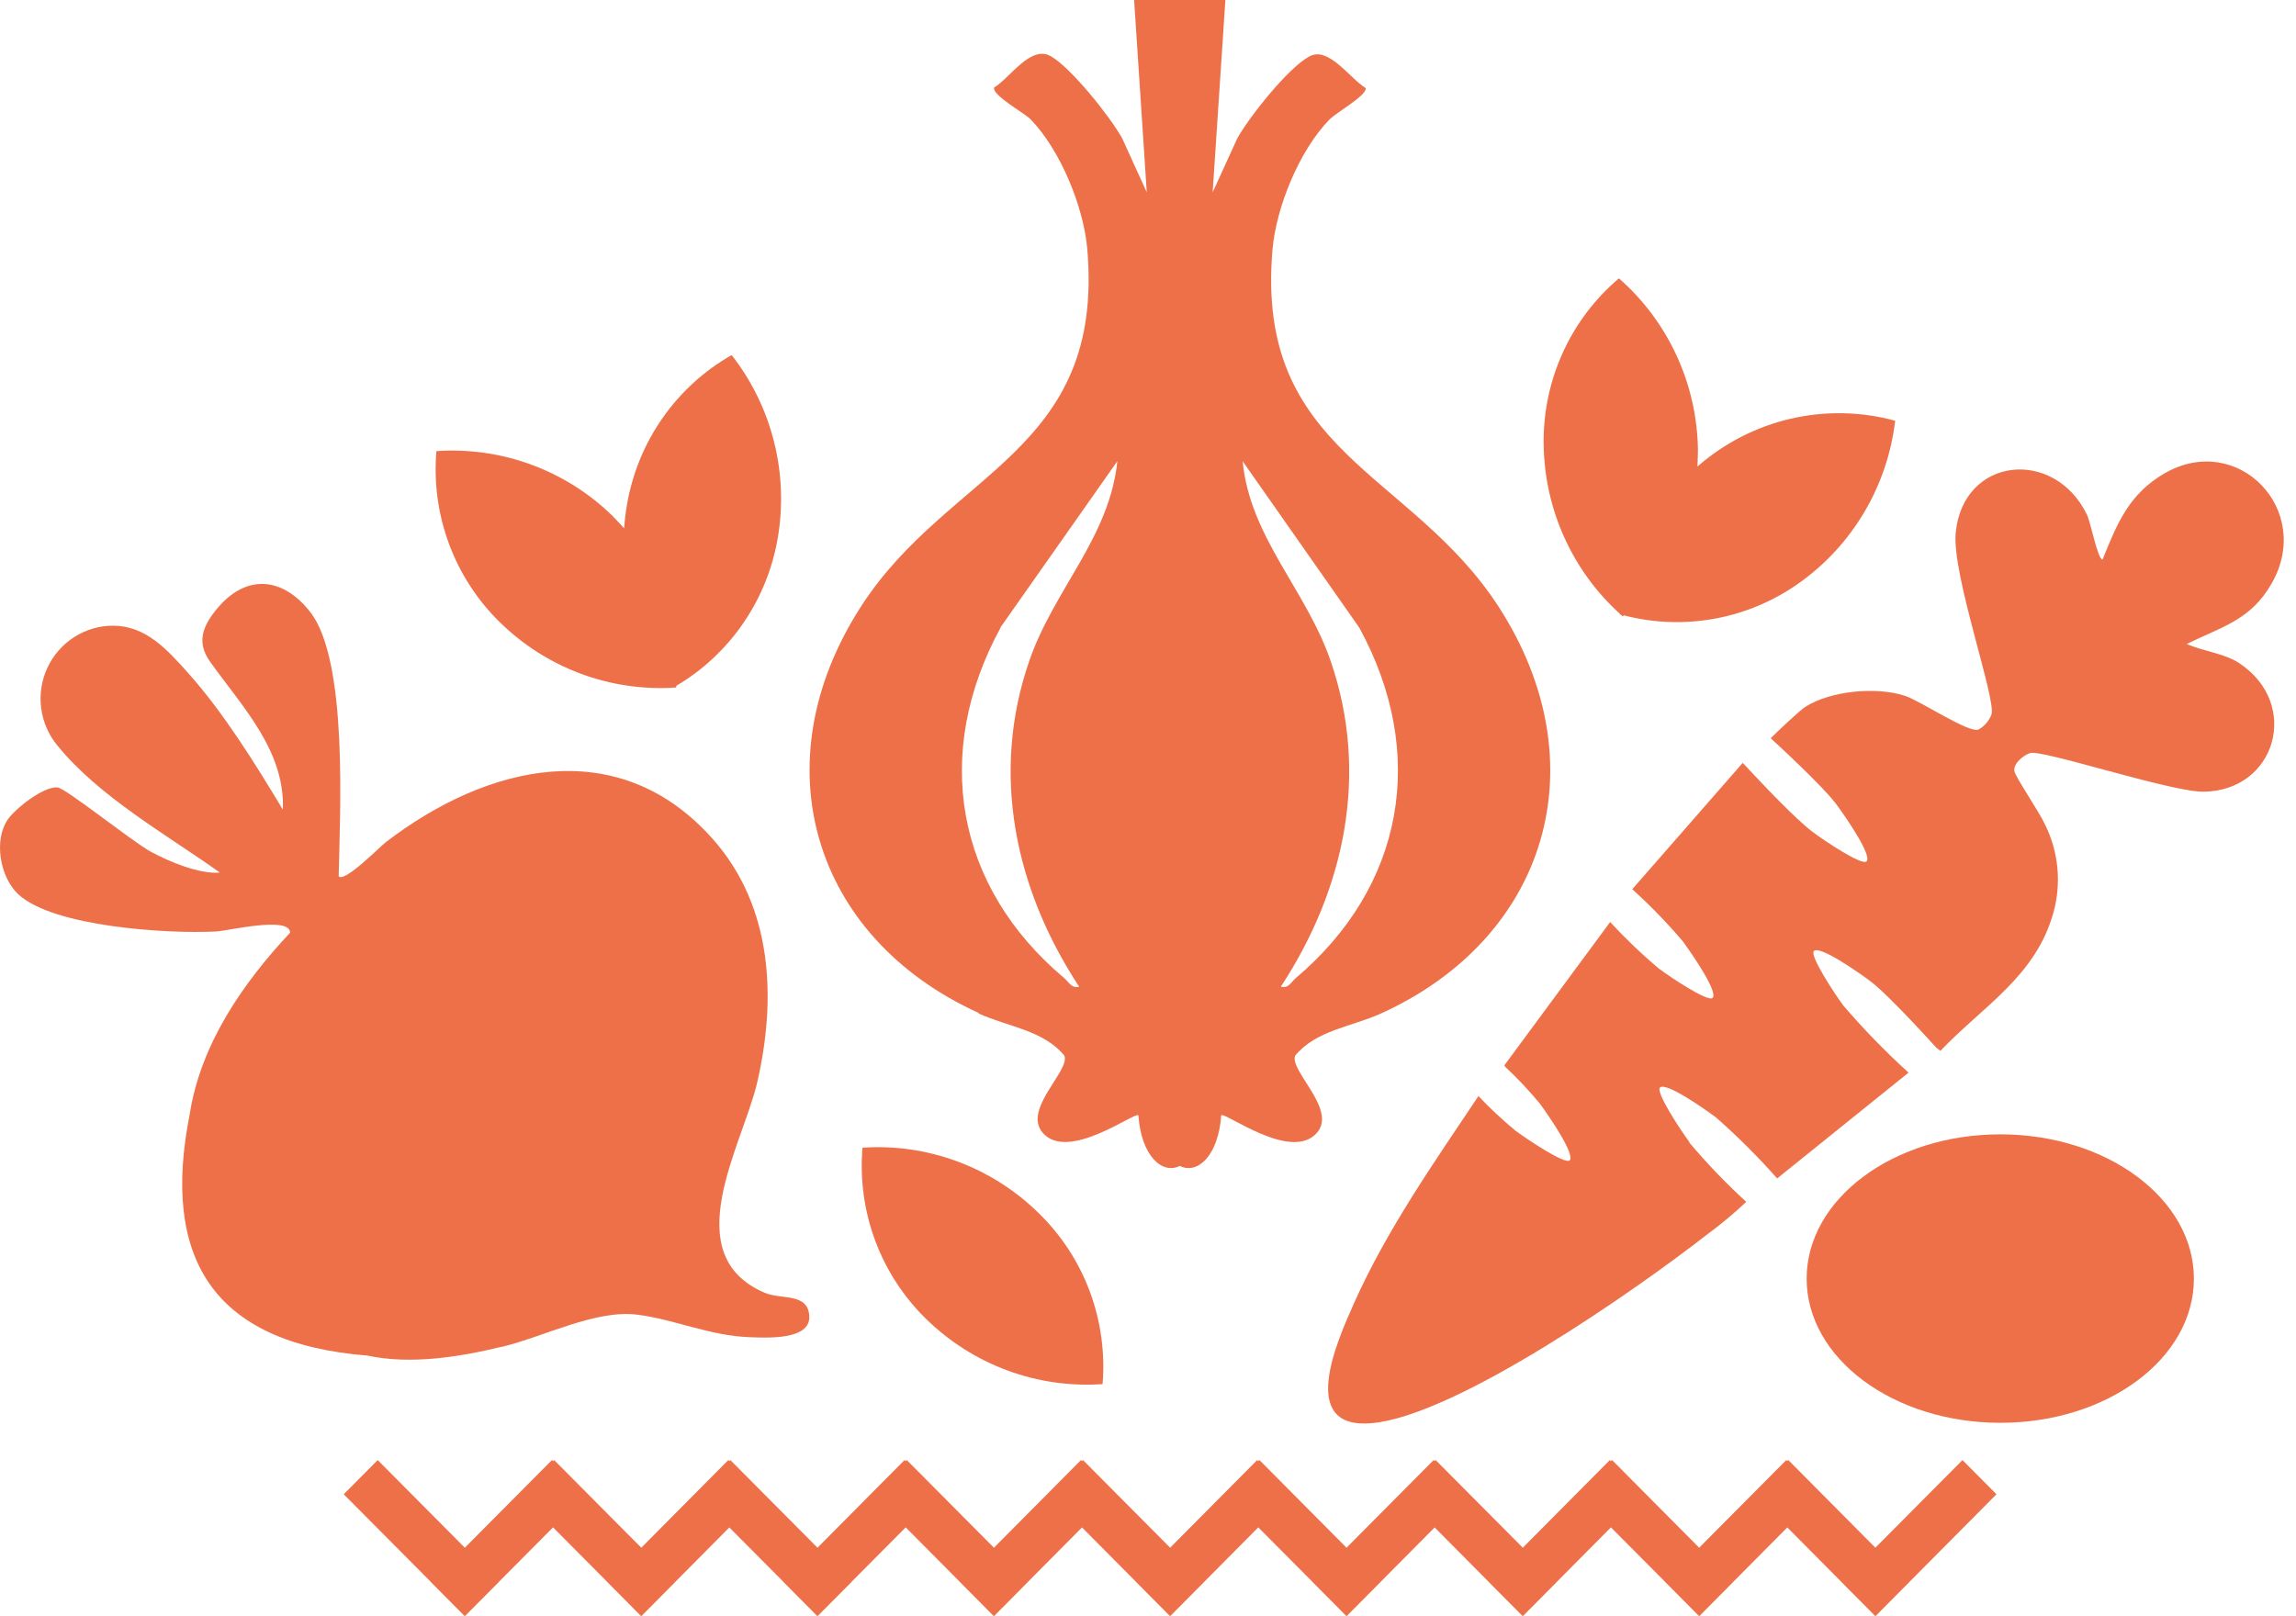 <?xml version="1.0" encoding="UTF-8"?> <svg xmlns="http://www.w3.org/2000/svg" width="98" height="69" viewBox="0 0 98 69" fill="none"><path d="M36.814 48.998C36.7 50.346 36.885 51.703 37.357 52.971C37.83 54.238 38.576 55.384 39.543 56.324C40.534 57.29 41.715 58.036 43.01 58.513C44.305 58.99 45.685 59.187 47.061 59.092C47.172 57.745 46.984 56.39 46.511 55.125C46.037 53.86 45.289 52.717 44.322 51.78C43.334 50.812 42.155 50.064 40.862 49.585C39.568 49.105 38.189 48.905 36.814 48.998Z" fill="#EE7049"></path><path d="M28.717 29.352H28.744H28.864C28.865 29.328 28.865 29.305 28.864 29.281C29.998 28.611 30.973 27.7 31.721 26.61C32.47 25.521 32.973 24.281 33.196 22.975C33.43 21.607 33.376 20.203 33.037 18.857C32.699 17.51 32.083 16.251 31.23 15.159C30.06 15.823 29.053 16.741 28.28 17.847C27.507 18.952 26.988 20.217 26.761 21.549C26.703 21.882 26.663 22.218 26.641 22.556C26.481 22.378 26.308 22.2 26.148 22.029C25.157 21.062 23.976 20.315 22.68 19.838C21.384 19.361 20.003 19.164 18.627 19.26C18.512 20.609 18.698 21.966 19.17 23.234C19.642 24.501 20.389 25.646 21.356 26.586C22.327 27.534 23.482 28.27 24.749 28.748C26.015 29.225 27.366 29.434 28.717 29.362" fill="#EE7049"></path><path d="M69.141 26.214C69.141 26.214 69.141 26.214 69.141 26.234H69.171C69.199 26.263 69.229 26.29 69.261 26.315L69.311 26.271C70.583 26.602 71.912 26.649 73.204 26.411C74.497 26.172 75.722 25.652 76.795 24.888C77.922 24.088 78.869 23.057 79.574 21.864C80.28 20.67 80.728 19.341 80.891 17.962C79.433 17.565 77.9 17.536 76.429 17.877C74.957 18.219 73.592 18.919 72.453 19.918C72.453 19.68 72.476 19.438 72.473 19.193C72.452 17.805 72.141 16.436 71.56 15.177C70.979 13.917 70.141 12.795 69.101 11.884C68.072 12.755 67.25 13.846 66.694 15.078C66.138 16.311 65.863 17.652 65.888 19.005C65.91 20.367 66.21 21.709 66.77 22.948C67.33 24.188 68.138 25.297 69.144 26.207" fill="#EE7049"></path><path d="M21.434 57.498C23.216 57.068 25.433 55.9 27.205 56.128C28.785 56.326 30.274 57.024 31.977 57.088C32.697 57.115 34.587 57.226 34.543 56.202C34.5 55.178 33.357 55.497 32.644 55.195C28.855 53.574 31.671 48.926 32.31 46.255C33.144 42.674 33 38.751 30.451 35.851C26.409 31.26 20.767 32.65 16.455 35.965C16.235 36.133 14.709 37.687 14.456 37.415C14.506 34.75 14.869 28.209 13.239 26.125C12.043 24.602 10.473 24.501 9.241 26.015C8.624 26.77 8.394 27.441 8.967 28.25C10.32 30.156 12.17 32.032 12.073 34.566C10.9 32.613 9.524 30.394 8.001 28.7C7.124 27.72 6.211 26.713 4.828 26.713C4.239 26.712 3.663 26.881 3.166 27.2C2.669 27.518 2.272 27.973 2.023 28.51C1.773 29.047 1.681 29.645 1.757 30.233C1.833 30.822 2.075 31.376 2.452 31.831C4.232 34.022 7.118 35.636 9.387 37.254C8.497 37.324 7.238 36.794 6.448 36.368C5.658 35.942 2.799 33.639 2.449 33.616C1.853 33.579 0.7 34.482 0.353 34.958C-0.287 35.844 -0.003 37.442 0.773 38.173C2.266 39.576 7.181 39.875 9.221 39.768C9.734 39.741 12.373 39.096 12.383 39.818C10.354 41.986 8.557 44.587 8.094 47.59C6.908 53.588 8.967 57.34 15.675 57.873C17.528 58.269 19.598 57.937 21.43 57.494" fill="#EE7049"></path><path d="M41.762 43.266C43.015 43.836 44.535 43.981 45.428 45.065C45.698 45.702 43.639 47.35 44.502 48.357C45.578 49.622 48.437 47.454 48.59 47.615C48.71 49.36 49.617 50.156 50.357 49.776C51.1 50.156 52.003 49.36 52.126 47.615C52.276 47.454 55.125 49.629 56.215 48.357C57.075 47.35 55.015 45.702 55.285 45.065C56.178 43.981 57.694 43.836 58.951 43.266C66.062 40.034 68.281 32.594 63.976 25.919C60.224 20.106 53.576 19.348 54.312 10.675C54.465 8.853 55.462 6.413 56.748 5.101C57.041 4.799 58.361 4.064 58.291 3.759C57.605 3.339 56.691 1.943 55.878 2.416C54.989 2.89 53.322 4.99 52.816 5.897L51.76 8.209L52.303 0H48.407L48.947 8.209L47.894 5.897C47.391 4.99 45.705 2.876 44.845 2.396C43.985 1.916 43.119 3.322 42.429 3.739C42.359 4.074 43.678 4.796 43.975 5.081C45.258 6.393 46.258 8.833 46.411 10.655C47.141 19.327 40.489 20.086 36.747 25.898C32.442 32.574 34.664 40.014 41.772 43.246M58.021 26.801C60.94 32.154 59.947 37.839 55.302 41.762C55.099 41.934 55.009 42.205 54.669 42.125C57.398 37.967 58.454 33.033 56.795 28.217C55.745 25.17 53.356 22.948 53.039 19.69L58.021 26.801ZM42.692 26.801L47.691 19.69C47.358 22.948 44.981 25.17 43.932 28.217C42.266 33.033 43.329 37.967 46.061 42.125C45.728 42.205 45.631 41.934 45.428 41.762C40.763 37.839 39.79 32.154 42.706 26.801" fill="#EE7049"></path><path d="M83.765 62.335L80.046 66.077L76.331 62.335L76.287 62.379L76.244 62.335L72.525 66.077L68.809 62.335L68.759 62.382L68.713 62.335L64.997 66.077L61.278 62.335L61.235 62.379L61.192 62.335L57.473 66.077L53.757 62.335L53.707 62.382L53.66 62.335L49.945 66.077L46.226 62.335L46.183 62.379L46.139 62.335L42.424 66.077L38.705 62.335L38.658 62.382L38.608 62.335L34.893 66.077L31.174 62.335L31.13 62.379L31.087 62.335L27.372 66.077L23.653 62.335L23.606 62.382L23.559 62.335L19.84 66.077L16.122 62.335L14.672 63.795L18.391 67.537L18.387 67.54L19.837 69H19.84L21.293 67.54L21.29 67.537L23.606 65.208L25.919 67.537V67.54L27.368 69H27.372L28.821 67.54V67.537L31.13 65.211L33.443 67.537L33.44 67.54L34.889 69H34.893L36.346 67.54L36.342 67.537L38.658 65.208L40.971 67.537V67.54L42.42 69H42.424L43.873 67.54V67.537L46.183 65.211L48.492 67.537V67.54L49.942 69H49.945L51.395 67.54V67.537L53.707 65.208L56.023 67.537V67.54L57.473 69H57.476L58.926 67.54V67.537L61.235 65.211L63.544 67.537V67.54L64.994 69H64.997L66.447 67.54V67.537L68.759 65.208L71.075 67.537V67.54L72.525 69H72.528L73.978 67.54V67.537L76.287 65.211L78.597 67.537V67.54L80.046 69H80.049L81.499 67.54V67.537L85.215 63.795L83.765 62.335Z" fill="#EE7049"></path><path d="M85.384 48.428C80.816 48.428 77.113 51.186 77.113 54.589C77.113 57.992 80.816 60.744 85.384 60.744C89.953 60.744 93.642 57.992 93.642 54.589C93.642 51.186 89.939 48.428 85.374 48.428" fill="#EE7049"></path><path d="M72.112 48.761C71.719 48.234 70.662 46.623 70.852 46.432C71.099 46.183 72.709 47.308 73.248 47.71C74.17 48.522 75.04 49.39 75.854 50.311L81.463 45.794C80.477 44.899 79.548 43.943 78.68 42.931C78.29 42.404 77.234 40.794 77.421 40.602C77.667 40.354 79.277 41.478 79.82 41.881C80.623 42.478 82.646 44.727 82.646 44.727L82.822 44.864C84.658 42.938 86.904 41.676 87.651 38.941C87.992 37.697 87.865 36.371 87.294 35.216C87.071 34.709 86.011 33.155 85.978 32.917C85.935 32.581 86.375 32.246 86.644 32.152C87.121 31.974 92.643 33.81 94.042 33.8C97.138 33.779 98.231 30.054 95.562 28.302C94.965 27.906 93.999 27.792 93.336 27.494C94.812 26.762 96.058 26.487 96.955 24.92C98.768 21.775 95.519 18.419 92.409 20.198C90.887 21.07 90.373 22.322 89.744 23.889C89.534 23.889 89.23 22.268 89.077 21.973C87.681 19.104 83.795 19.493 83.475 22.741C83.299 24.514 85.238 29.92 84.998 30.517C84.893 30.78 84.703 31 84.459 31.142C84.069 31.336 81.996 29.933 81.303 29.705C80.1 29.309 78.14 29.487 77.061 30.175C76.797 30.346 75.864 31.232 75.578 31.517C75.601 31.538 77.81 33.555 78.4 34.363C78.8 34.91 79.916 36.528 79.67 36.776C79.48 36.968 77.88 35.904 77.357 35.508C76.654 34.981 75.218 33.467 74.385 32.568L69.669 37.964C70.437 38.657 71.159 39.401 71.829 40.19C72.229 40.736 73.345 42.354 73.098 42.602C72.909 42.794 71.309 41.73 70.786 41.337C70.059 40.724 69.371 40.065 68.726 39.364L64.208 45.485L64.258 45.556C64.781 46.046 65.273 46.569 65.731 47.123C66.13 47.67 67.243 49.291 66.997 49.539C66.81 49.727 65.211 48.663 64.684 48.271C64.128 47.812 63.6 47.319 63.105 46.794C61.205 49.64 59.206 52.479 57.803 55.617C57.073 57.252 55.357 61.057 58.569 60.758C62.188 60.423 69.849 55.053 72.819 52.738C73.42 52.299 73.993 51.823 74.535 51.311C73.673 50.522 72.863 49.678 72.109 48.784" fill="#EE7049"></path></svg> 